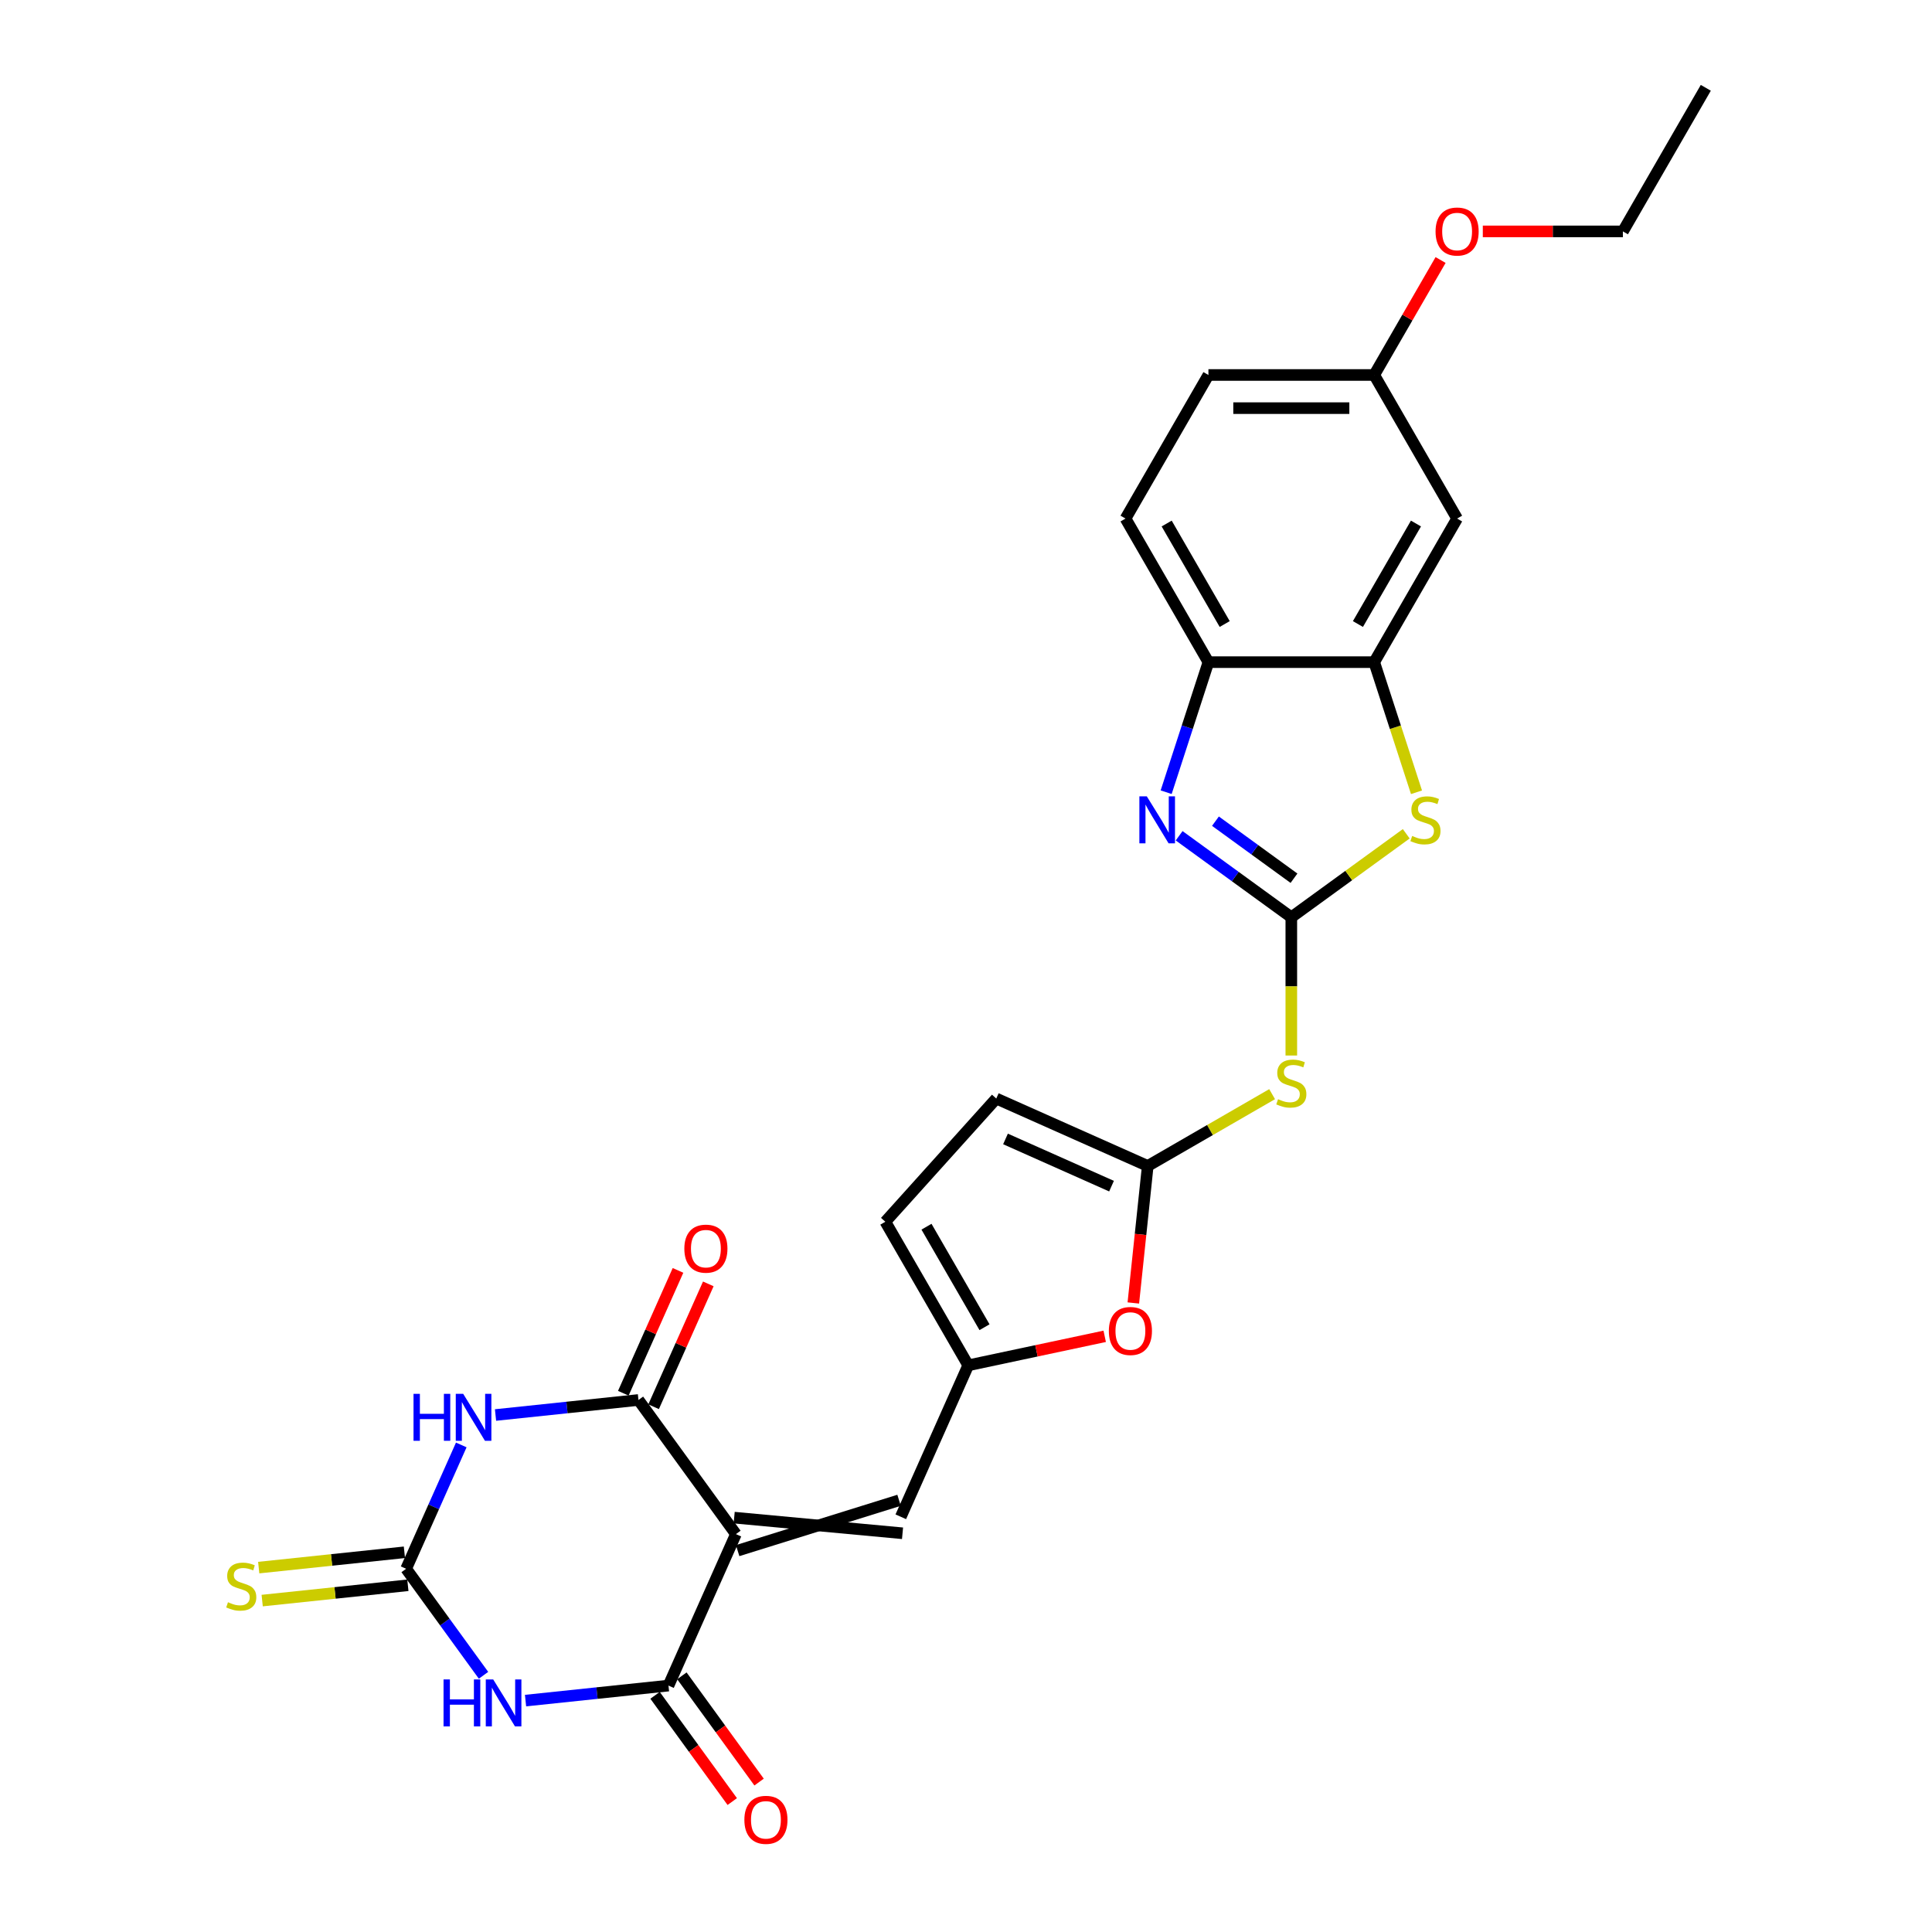 <?xml version='1.0' encoding='iso-8859-1'?>
<svg version='1.1' baseProfile='full'
              xmlns='http://www.w3.org/2000/svg'
                      xmlns:rdkit='http://www.rdkit.org/xml'
                      xmlns:xlink='http://www.w3.org/1999/xlink'
                  xml:space='preserve'
width='1000px' height='1000px' viewBox='0 0 1000 1000'>
<!-- END OF HEADER -->
<rect style='opacity:1.0;fill:#FFFFFF;stroke:none' width='1000' height='1000' x='0' y='0'> </rect>
<path class='bond-3' d='M 380.906,794.057 L 346.002,872.453' style='fill:none;fill-rule:evenodd;stroke:#000000;stroke-width:6px;stroke-linecap:butt;stroke-linejoin:miter;stroke-opacity:1' />
<path class='bond-4' d='M 380.906,794.057 L 330.465,724.632' style='fill:none;fill-rule:evenodd;stroke:#000000;stroke-width:6px;stroke-linecap:butt;stroke-linejoin:miter;stroke-opacity:1' />
<path class='bond-10' d='M 381.803,802.592 L 465.354,776.553' style='fill:none;fill-rule:evenodd;stroke:#000000;stroke-width:6px;stroke-linecap:butt;stroke-linejoin:miter;stroke-opacity:1' />
<path class='bond-10' d='M 380.009,785.523 L 467.148,793.622' style='fill:none;fill-rule:evenodd;stroke:#000000;stroke-width:6px;stroke-linecap:butt;stroke-linejoin:miter;stroke-opacity:1' />
<path class='bond-0' d='M 668.383,474.782 L 668.383,510.558' style='fill:none;fill-rule:evenodd;stroke:#000000;stroke-width:6px;stroke-linecap:butt;stroke-linejoin:miter;stroke-opacity:1' />
<path class='bond-0' d='M 668.383,510.558 L 668.383,546.335' style='fill:none;fill-rule:evenodd;stroke:#CCCC00;stroke-width:6px;stroke-linecap:butt;stroke-linejoin:miter;stroke-opacity:1' />
<path class='bond-6' d='M 668.383,474.782 L 639.351,453.689' style='fill:none;fill-rule:evenodd;stroke:#000000;stroke-width:6px;stroke-linecap:butt;stroke-linejoin:miter;stroke-opacity:1' />
<path class='bond-6' d='M 639.351,453.689 L 610.319,432.596' style='fill:none;fill-rule:evenodd;stroke:#0000FF;stroke-width:6px;stroke-linecap:butt;stroke-linejoin:miter;stroke-opacity:1' />
<path class='bond-6' d='M 669.762,454.569 L 649.439,439.804' style='fill:none;fill-rule:evenodd;stroke:#000000;stroke-width:6px;stroke-linecap:butt;stroke-linejoin:miter;stroke-opacity:1' />
<path class='bond-6' d='M 649.439,439.804 L 629.117,425.039' style='fill:none;fill-rule:evenodd;stroke:#0000FF;stroke-width:6px;stroke-linecap:butt;stroke-linejoin:miter;stroke-opacity:1' />
<path class='bond-7' d='M 668.383,474.782 L 698.127,453.172' style='fill:none;fill-rule:evenodd;stroke:#000000;stroke-width:6px;stroke-linecap:butt;stroke-linejoin:miter;stroke-opacity:1' />
<path class='bond-7' d='M 698.127,453.172 L 727.871,431.561' style='fill:none;fill-rule:evenodd;stroke:#CCCC00;stroke-width:6px;stroke-linecap:butt;stroke-linejoin:miter;stroke-opacity:1' />
<path class='bond-1' d='M 256.482,732.408 L 293.474,728.52' style='fill:none;fill-rule:evenodd;stroke:#0000FF;stroke-width:6px;stroke-linecap:butt;stroke-linejoin:miter;stroke-opacity:1' />
<path class='bond-1' d='M 293.474,728.52 L 330.465,724.632' style='fill:none;fill-rule:evenodd;stroke:#000000;stroke-width:6px;stroke-linecap:butt;stroke-linejoin:miter;stroke-opacity:1' />
<path class='bond-5' d='M 238.755,747.899 L 224.486,779.948' style='fill:none;fill-rule:evenodd;stroke:#0000FF;stroke-width:6px;stroke-linecap:butt;stroke-linejoin:miter;stroke-opacity:1' />
<path class='bond-5' d='M 224.486,779.948 L 210.216,811.998' style='fill:none;fill-rule:evenodd;stroke:#000000;stroke-width:6px;stroke-linecap:butt;stroke-linejoin:miter;stroke-opacity:1' />
<path class='bond-2' d='M 272.019,880.229 L 309.011,876.341' style='fill:none;fill-rule:evenodd;stroke:#0000FF;stroke-width:6px;stroke-linecap:butt;stroke-linejoin:miter;stroke-opacity:1' />
<path class='bond-2' d='M 309.011,876.341 L 346.002,872.453' style='fill:none;fill-rule:evenodd;stroke:#000000;stroke-width:6px;stroke-linecap:butt;stroke-linejoin:miter;stroke-opacity:1' />
<path class='bond-27' d='M 250.27,867.127 L 230.243,839.562' style='fill:none;fill-rule:evenodd;stroke:#0000FF;stroke-width:6px;stroke-linecap:butt;stroke-linejoin:miter;stroke-opacity:1' />
<path class='bond-27' d='M 230.243,839.562 L 210.216,811.998' style='fill:none;fill-rule:evenodd;stroke:#000000;stroke-width:6px;stroke-linecap:butt;stroke-linejoin:miter;stroke-opacity:1' />
<path class='bond-19' d='M 339.06,877.497 L 359.036,904.993' style='fill:none;fill-rule:evenodd;stroke:#000000;stroke-width:6px;stroke-linecap:butt;stroke-linejoin:miter;stroke-opacity:1' />
<path class='bond-19' d='M 359.036,904.993 L 379.013,932.489' style='fill:none;fill-rule:evenodd;stroke:#FF0000;stroke-width:6px;stroke-linecap:butt;stroke-linejoin:miter;stroke-opacity:1' />
<path class='bond-19' d='M 352.945,867.409 L 372.922,894.905' style='fill:none;fill-rule:evenodd;stroke:#000000;stroke-width:6px;stroke-linecap:butt;stroke-linejoin:miter;stroke-opacity:1' />
<path class='bond-19' d='M 372.922,894.905 L 392.898,922.401' style='fill:none;fill-rule:evenodd;stroke:#FF0000;stroke-width:6px;stroke-linecap:butt;stroke-linejoin:miter;stroke-opacity:1' />
<path class='bond-20' d='M 338.305,728.122 L 352.46,696.33' style='fill:none;fill-rule:evenodd;stroke:#000000;stroke-width:6px;stroke-linecap:butt;stroke-linejoin:miter;stroke-opacity:1' />
<path class='bond-20' d='M 352.46,696.33 L 366.615,664.538' style='fill:none;fill-rule:evenodd;stroke:#FF0000;stroke-width:6px;stroke-linecap:butt;stroke-linejoin:miter;stroke-opacity:1' />
<path class='bond-20' d='M 322.626,721.141 L 336.781,689.349' style='fill:none;fill-rule:evenodd;stroke:#000000;stroke-width:6px;stroke-linecap:butt;stroke-linejoin:miter;stroke-opacity:1' />
<path class='bond-20' d='M 336.781,689.349 L 350.935,657.557' style='fill:none;fill-rule:evenodd;stroke:#FF0000;stroke-width:6px;stroke-linecap:butt;stroke-linejoin:miter;stroke-opacity:1' />
<path class='bond-18' d='M 209.319,803.463 L 171.616,807.426' style='fill:none;fill-rule:evenodd;stroke:#000000;stroke-width:6px;stroke-linecap:butt;stroke-linejoin:miter;stroke-opacity:1' />
<path class='bond-18' d='M 171.616,807.426 L 133.912,811.389' style='fill:none;fill-rule:evenodd;stroke:#CCCC00;stroke-width:6px;stroke-linecap:butt;stroke-linejoin:miter;stroke-opacity:1' />
<path class='bond-18' d='M 211.113,820.532 L 173.41,824.495' style='fill:none;fill-rule:evenodd;stroke:#000000;stroke-width:6px;stroke-linecap:butt;stroke-linejoin:miter;stroke-opacity:1' />
<path class='bond-18' d='M 173.41,824.495 L 135.706,828.458' style='fill:none;fill-rule:evenodd;stroke:#CCCC00;stroke-width:6px;stroke-linecap:butt;stroke-linejoin:miter;stroke-opacity:1' />
<path class='bond-13' d='M 603.603,410.045 L 614.539,376.385' style='fill:none;fill-rule:evenodd;stroke:#0000FF;stroke-width:6px;stroke-linecap:butt;stroke-linejoin:miter;stroke-opacity:1' />
<path class='bond-13' d='M 614.539,376.385 L 625.476,342.726' style='fill:none;fill-rule:evenodd;stroke:#000000;stroke-width:6px;stroke-linecap:butt;stroke-linejoin:miter;stroke-opacity:1' />
<path class='bond-11' d='M 733.175,410.079 L 722.233,376.403' style='fill:none;fill-rule:evenodd;stroke:#CCCC00;stroke-width:6px;stroke-linecap:butt;stroke-linejoin:miter;stroke-opacity:1' />
<path class='bond-11' d='M 722.233,376.403 L 711.291,342.726' style='fill:none;fill-rule:evenodd;stroke:#000000;stroke-width:6px;stroke-linecap:butt;stroke-linejoin:miter;stroke-opacity:1' />
<path class='bond-8' d='M 658.446,566.334 L 626.255,584.92' style='fill:none;fill-rule:evenodd;stroke:#CCCC00;stroke-width:6px;stroke-linecap:butt;stroke-linejoin:miter;stroke-opacity:1' />
<path class='bond-8' d='M 626.255,584.92 L 594.065,603.505' style='fill:none;fill-rule:evenodd;stroke:#000000;stroke-width:6px;stroke-linecap:butt;stroke-linejoin:miter;stroke-opacity:1' />
<path class='bond-9' d='M 594.065,603.505 L 590.339,638.96' style='fill:none;fill-rule:evenodd;stroke:#000000;stroke-width:6px;stroke-linecap:butt;stroke-linejoin:miter;stroke-opacity:1' />
<path class='bond-9' d='M 590.339,638.96 L 586.612,674.415' style='fill:none;fill-rule:evenodd;stroke:#FF0000;stroke-width:6px;stroke-linecap:butt;stroke-linejoin:miter;stroke-opacity:1' />
<path class='bond-28' d='M 594.065,603.505 L 515.669,568.601' style='fill:none;fill-rule:evenodd;stroke:#000000;stroke-width:6px;stroke-linecap:butt;stroke-linejoin:miter;stroke-opacity:1' />
<path class='bond-28' d='M 575.325,613.948 L 520.448,589.515' style='fill:none;fill-rule:evenodd;stroke:#000000;stroke-width:6px;stroke-linecap:butt;stroke-linejoin:miter;stroke-opacity:1' />
<path class='bond-12' d='M 466.251,785.087 L 501.155,706.691' style='fill:none;fill-rule:evenodd;stroke:#000000;stroke-width:6px;stroke-linecap:butt;stroke-linejoin:miter;stroke-opacity:1' />
<path class='bond-17' d='M 711.291,342.726 L 754.198,268.408' style='fill:none;fill-rule:evenodd;stroke:#000000;stroke-width:6px;stroke-linecap:butt;stroke-linejoin:miter;stroke-opacity:1' />
<path class='bond-17' d='M 702.863,322.997 L 732.898,270.975' style='fill:none;fill-rule:evenodd;stroke:#000000;stroke-width:6px;stroke-linecap:butt;stroke-linejoin:miter;stroke-opacity:1' />
<path class='bond-29' d='M 711.291,342.726 L 625.476,342.726' style='fill:none;fill-rule:evenodd;stroke:#000000;stroke-width:6px;stroke-linecap:butt;stroke-linejoin:miter;stroke-opacity:1' />
<path class='bond-14' d='M 501.155,706.691 L 536.474,699.184' style='fill:none;fill-rule:evenodd;stroke:#000000;stroke-width:6px;stroke-linecap:butt;stroke-linejoin:miter;stroke-opacity:1' />
<path class='bond-14' d='M 536.474,699.184 L 571.794,691.677' style='fill:none;fill-rule:evenodd;stroke:#FF0000;stroke-width:6px;stroke-linecap:butt;stroke-linejoin:miter;stroke-opacity:1' />
<path class='bond-16' d='M 501.155,706.691 L 458.248,632.373' style='fill:none;fill-rule:evenodd;stroke:#000000;stroke-width:6px;stroke-linecap:butt;stroke-linejoin:miter;stroke-opacity:1' />
<path class='bond-16' d='M 509.583,686.962 L 479.547,634.94' style='fill:none;fill-rule:evenodd;stroke:#000000;stroke-width:6px;stroke-linecap:butt;stroke-linejoin:miter;stroke-opacity:1' />
<path class='bond-21' d='M 625.476,342.726 L 582.568,268.408' style='fill:none;fill-rule:evenodd;stroke:#000000;stroke-width:6px;stroke-linecap:butt;stroke-linejoin:miter;stroke-opacity:1' />
<path class='bond-21' d='M 633.903,322.997 L 603.868,270.975' style='fill:none;fill-rule:evenodd;stroke:#000000;stroke-width:6px;stroke-linecap:butt;stroke-linejoin:miter;stroke-opacity:1' />
<path class='bond-15' d='M 515.669,568.601 L 458.248,632.373' style='fill:none;fill-rule:evenodd;stroke:#000000;stroke-width:6px;stroke-linecap:butt;stroke-linejoin:miter;stroke-opacity:1' />
<path class='bond-22' d='M 754.198,268.408 L 711.291,194.09' style='fill:none;fill-rule:evenodd;stroke:#000000;stroke-width:6px;stroke-linecap:butt;stroke-linejoin:miter;stroke-opacity:1' />
<path class='bond-23' d='M 582.568,268.408 L 625.476,194.09' style='fill:none;fill-rule:evenodd;stroke:#000000;stroke-width:6px;stroke-linecap:butt;stroke-linejoin:miter;stroke-opacity:1' />
<path class='bond-24' d='M 711.291,194.09 L 728.468,164.337' style='fill:none;fill-rule:evenodd;stroke:#000000;stroke-width:6px;stroke-linecap:butt;stroke-linejoin:miter;stroke-opacity:1' />
<path class='bond-24' d='M 728.468,164.337 L 745.646,134.584' style='fill:none;fill-rule:evenodd;stroke:#FF0000;stroke-width:6px;stroke-linecap:butt;stroke-linejoin:miter;stroke-opacity:1' />
<path class='bond-30' d='M 711.291,194.09 L 625.476,194.09' style='fill:none;fill-rule:evenodd;stroke:#000000;stroke-width:6px;stroke-linecap:butt;stroke-linejoin:miter;stroke-opacity:1' />
<path class='bond-30' d='M 698.418,211.253 L 638.348,211.253' style='fill:none;fill-rule:evenodd;stroke:#000000;stroke-width:6px;stroke-linecap:butt;stroke-linejoin:miter;stroke-opacity:1' />
<path class='bond-25' d='M 767.499,119.773 L 803.756,119.773' style='fill:none;fill-rule:evenodd;stroke:#FF0000;stroke-width:6px;stroke-linecap:butt;stroke-linejoin:miter;stroke-opacity:1' />
<path class='bond-25' d='M 803.756,119.773 L 840.013,119.773' style='fill:none;fill-rule:evenodd;stroke:#000000;stroke-width:6px;stroke-linecap:butt;stroke-linejoin:miter;stroke-opacity:1' />
<path class='bond-26' d='M 840.013,119.773 L 882.92,45.455' style='fill:none;fill-rule:evenodd;stroke:#000000;stroke-width:6px;stroke-linecap:butt;stroke-linejoin:miter;stroke-opacity:1' />
<path  class='atom-2' d='M 214.038 721.45
L 217.334 721.45
L 217.334 731.783
L 229.76 731.783
L 229.76 721.45
L 233.055 721.45
L 233.055 745.753
L 229.76 745.753
L 229.76 734.529
L 217.334 734.529
L 217.334 745.753
L 214.038 745.753
L 214.038 721.45
' fill='#0000FF'/>
<path  class='atom-2' d='M 239.748 721.45
L 247.712 734.323
Q 248.502 735.593, 249.772 737.893
Q 251.042 740.192, 251.11 740.33
L 251.11 721.45
L 254.337 721.45
L 254.337 745.753
L 251.007 745.753
L 242.46 731.68
Q 241.465 730.032, 240.401 728.144
Q 239.371 726.256, 239.062 725.672
L 239.062 745.753
L 235.904 745.753
L 235.904 721.45
L 239.748 721.45
' fill='#0000FF'/>
<path  class='atom-3' d='M 229.575 869.272
L 232.87 869.272
L 232.87 879.604
L 245.296 879.604
L 245.296 869.272
L 248.592 869.272
L 248.592 893.575
L 245.296 893.575
L 245.296 882.35
L 232.87 882.35
L 232.87 893.575
L 229.575 893.575
L 229.575 869.272
' fill='#0000FF'/>
<path  class='atom-3' d='M 255.285 869.272
L 263.249 882.144
Q 264.038 883.414, 265.308 885.714
Q 266.578 888.014, 266.647 888.151
L 266.647 869.272
L 269.874 869.272
L 269.874 893.575
L 266.544 893.575
L 257.997 879.501
Q 257.001 877.854, 255.937 875.966
Q 254.908 874.078, 254.599 873.494
L 254.599 893.575
L 251.441 893.575
L 251.441 869.272
L 255.285 869.272
' fill='#0000FF'/>
<path  class='atom-7' d='M 593.585 412.19
L 601.549 425.062
Q 602.338 426.332, 603.608 428.632
Q 604.878 430.932, 604.947 431.069
L 604.947 412.19
L 608.174 412.19
L 608.174 436.493
L 604.844 436.493
L 596.297 422.419
Q 595.301 420.771, 594.237 418.883
Q 593.208 416.996, 592.899 416.412
L 592.899 436.493
L 589.741 436.493
L 589.741 412.19
L 593.585 412.19
' fill='#0000FF'/>
<path  class='atom-8' d='M 730.944 432.683
Q 731.218 432.786, 732.351 433.266
Q 733.484 433.747, 734.719 434.056
Q 735.99 434.33, 737.225 434.33
Q 739.525 434.33, 740.864 433.232
Q 742.203 432.099, 742.203 430.142
Q 742.203 428.804, 741.516 427.98
Q 740.864 427.156, 739.834 426.71
Q 738.804 426.264, 737.088 425.749
Q 734.925 425.097, 733.621 424.479
Q 732.351 423.861, 731.424 422.556
Q 730.532 421.252, 730.532 419.055
Q 730.532 416, 732.591 414.112
Q 734.685 412.224, 738.804 412.224
Q 741.619 412.224, 744.811 413.563
L 744.022 416.206
Q 741.104 415.005, 738.907 415.005
Q 736.539 415.005, 735.234 416
Q 733.93 416.961, 733.964 418.643
Q 733.964 419.948, 734.616 420.737
Q 735.303 421.527, 736.264 421.973
Q 737.26 422.419, 738.907 422.934
Q 741.104 423.62, 742.408 424.307
Q 743.713 424.994, 744.64 426.401
Q 745.601 427.774, 745.601 430.142
Q 745.601 433.506, 743.335 435.326
Q 741.104 437.111, 737.363 437.111
Q 735.2 437.111, 733.552 436.63
Q 731.939 436.184, 730.017 435.394
L 730.944 432.683
' fill='#CCCC00'/>
<path  class='atom-9' d='M 661.518 568.938
Q 661.792 569.041, 662.925 569.522
Q 664.058 570.002, 665.294 570.311
Q 666.564 570.586, 667.799 570.586
Q 670.099 570.586, 671.438 569.488
Q 672.777 568.355, 672.777 566.398
Q 672.777 565.06, 672.09 564.236
Q 671.438 563.412, 670.408 562.966
Q 669.378 562.519, 667.662 562.004
Q 665.5 561.352, 664.195 560.734
Q 662.925 560.117, 661.998 558.812
Q 661.106 557.508, 661.106 555.311
Q 661.106 552.256, 663.165 550.368
Q 665.259 548.48, 669.378 548.48
Q 672.193 548.48, 675.386 549.819
L 674.596 552.462
Q 671.678 551.26, 669.481 551.26
Q 667.113 551.26, 665.809 552.256
Q 664.504 553.217, 664.538 554.899
Q 664.538 556.203, 665.191 556.993
Q 665.877 557.782, 666.838 558.229
Q 667.834 558.675, 669.481 559.19
Q 671.678 559.876, 672.983 560.563
Q 674.287 561.249, 675.214 562.657
Q 676.175 564.03, 676.175 566.398
Q 676.175 569.762, 673.909 571.581
Q 671.678 573.366, 667.937 573.366
Q 665.774 573.366, 664.127 572.886
Q 662.513 572.44, 660.591 571.65
L 661.518 568.938
' fill='#CCCC00'/>
<path  class='atom-15' d='M 573.939 688.918
Q 573.939 683.083, 576.822 679.822
Q 579.706 676.561, 585.095 676.561
Q 590.484 676.561, 593.367 679.822
Q 596.251 683.083, 596.251 688.918
Q 596.251 694.822, 593.333 698.186
Q 590.415 701.516, 585.095 701.516
Q 579.74 701.516, 576.822 698.186
Q 573.939 694.857, 573.939 688.918
M 585.095 698.77
Q 588.802 698.77, 590.793 696.298
Q 592.818 693.792, 592.818 688.918
Q 592.818 684.147, 590.793 681.744
Q 588.802 679.307, 585.095 679.307
Q 581.388 679.307, 579.362 681.71
Q 577.372 684.113, 577.372 688.918
Q 577.372 693.827, 579.362 696.298
Q 581.388 698.77, 585.095 698.77
' fill='#FF0000'/>
<path  class='atom-19' d='M 118.006 829.309
Q 118.281 829.412, 119.414 829.893
Q 120.546 830.373, 121.782 830.682
Q 123.052 830.957, 124.288 830.957
Q 126.588 830.957, 127.927 829.858
Q 129.265 828.725, 129.265 826.769
Q 129.265 825.43, 128.579 824.606
Q 127.927 823.783, 126.897 823.336
Q 125.867 822.89, 124.151 822.375
Q 121.988 821.723, 120.684 821.105
Q 119.414 820.487, 118.487 819.183
Q 117.594 817.878, 117.594 815.682
Q 117.594 812.627, 119.654 810.739
Q 121.748 808.851, 125.867 808.851
Q 128.682 808.851, 131.874 810.189
L 131.085 812.833
Q 128.167 811.631, 125.97 811.631
Q 123.601 811.631, 122.297 812.627
Q 120.993 813.588, 121.027 815.27
Q 121.027 816.574, 121.679 817.364
Q 122.366 818.153, 123.327 818.599
Q 124.322 819.046, 125.97 819.56
Q 128.167 820.247, 129.471 820.933
Q 130.776 821.62, 131.702 823.027
Q 132.664 824.4, 132.664 826.769
Q 132.664 830.133, 130.398 831.952
Q 128.167 833.737, 124.425 833.737
Q 122.263 833.737, 120.615 833.257
Q 119.002 832.81, 117.08 832.021
L 118.006 829.309
' fill='#CCCC00'/>
<path  class='atom-20' d='M 385.287 941.948
Q 385.287 936.112, 388.17 932.851
Q 391.054 929.59, 396.443 929.59
Q 401.832 929.59, 404.715 932.851
Q 407.599 936.112, 407.599 941.948
Q 407.599 947.852, 404.681 951.216
Q 401.763 954.545, 396.443 954.545
Q 391.088 954.545, 388.17 951.216
Q 385.287 947.886, 385.287 941.948
M 396.443 951.799
Q 400.15 951.799, 402.141 949.328
Q 404.166 946.822, 404.166 941.948
Q 404.166 937.176, 402.141 934.774
Q 400.15 932.337, 396.443 932.337
Q 392.736 932.337, 390.71 934.739
Q 388.72 937.142, 388.72 941.948
Q 388.72 946.856, 390.71 949.328
Q 392.736 951.799, 396.443 951.799
' fill='#FF0000'/>
<path  class='atom-21' d='M 354.214 646.304
Q 354.214 640.469, 357.097 637.208
Q 359.98 633.947, 365.37 633.947
Q 370.759 633.947, 373.642 637.208
Q 376.525 640.469, 376.525 646.304
Q 376.525 652.208, 373.608 655.572
Q 370.69 658.902, 365.37 658.902
Q 360.015 658.902, 357.097 655.572
Q 354.214 652.243, 354.214 646.304
M 365.37 656.156
Q 369.077 656.156, 371.068 653.685
Q 373.093 651.179, 373.093 646.304
Q 373.093 641.533, 371.068 639.13
Q 369.077 636.693, 365.37 636.693
Q 361.662 636.693, 359.637 639.096
Q 357.646 641.499, 357.646 646.304
Q 357.646 651.213, 359.637 653.685
Q 361.662 656.156, 365.37 656.156
' fill='#FF0000'/>
<path  class='atom-25' d='M 743.042 119.841
Q 743.042 114.006, 745.925 110.745
Q 748.809 107.484, 754.198 107.484
Q 759.587 107.484, 762.471 110.745
Q 765.354 114.006, 765.354 119.841
Q 765.354 125.745, 762.436 129.109
Q 759.519 132.439, 754.198 132.439
Q 748.843 132.439, 745.925 129.109
Q 743.042 125.78, 743.042 119.841
M 754.198 129.693
Q 757.905 129.693, 759.896 127.221
Q 761.921 124.715, 761.921 119.841
Q 761.921 115.07, 759.896 112.667
Q 757.905 110.23, 754.198 110.23
Q 750.491 110.23, 748.466 112.633
Q 746.475 115.036, 746.475 119.841
Q 746.475 124.75, 748.466 127.221
Q 750.491 129.693, 754.198 129.693
' fill='#FF0000'/>
</svg>
